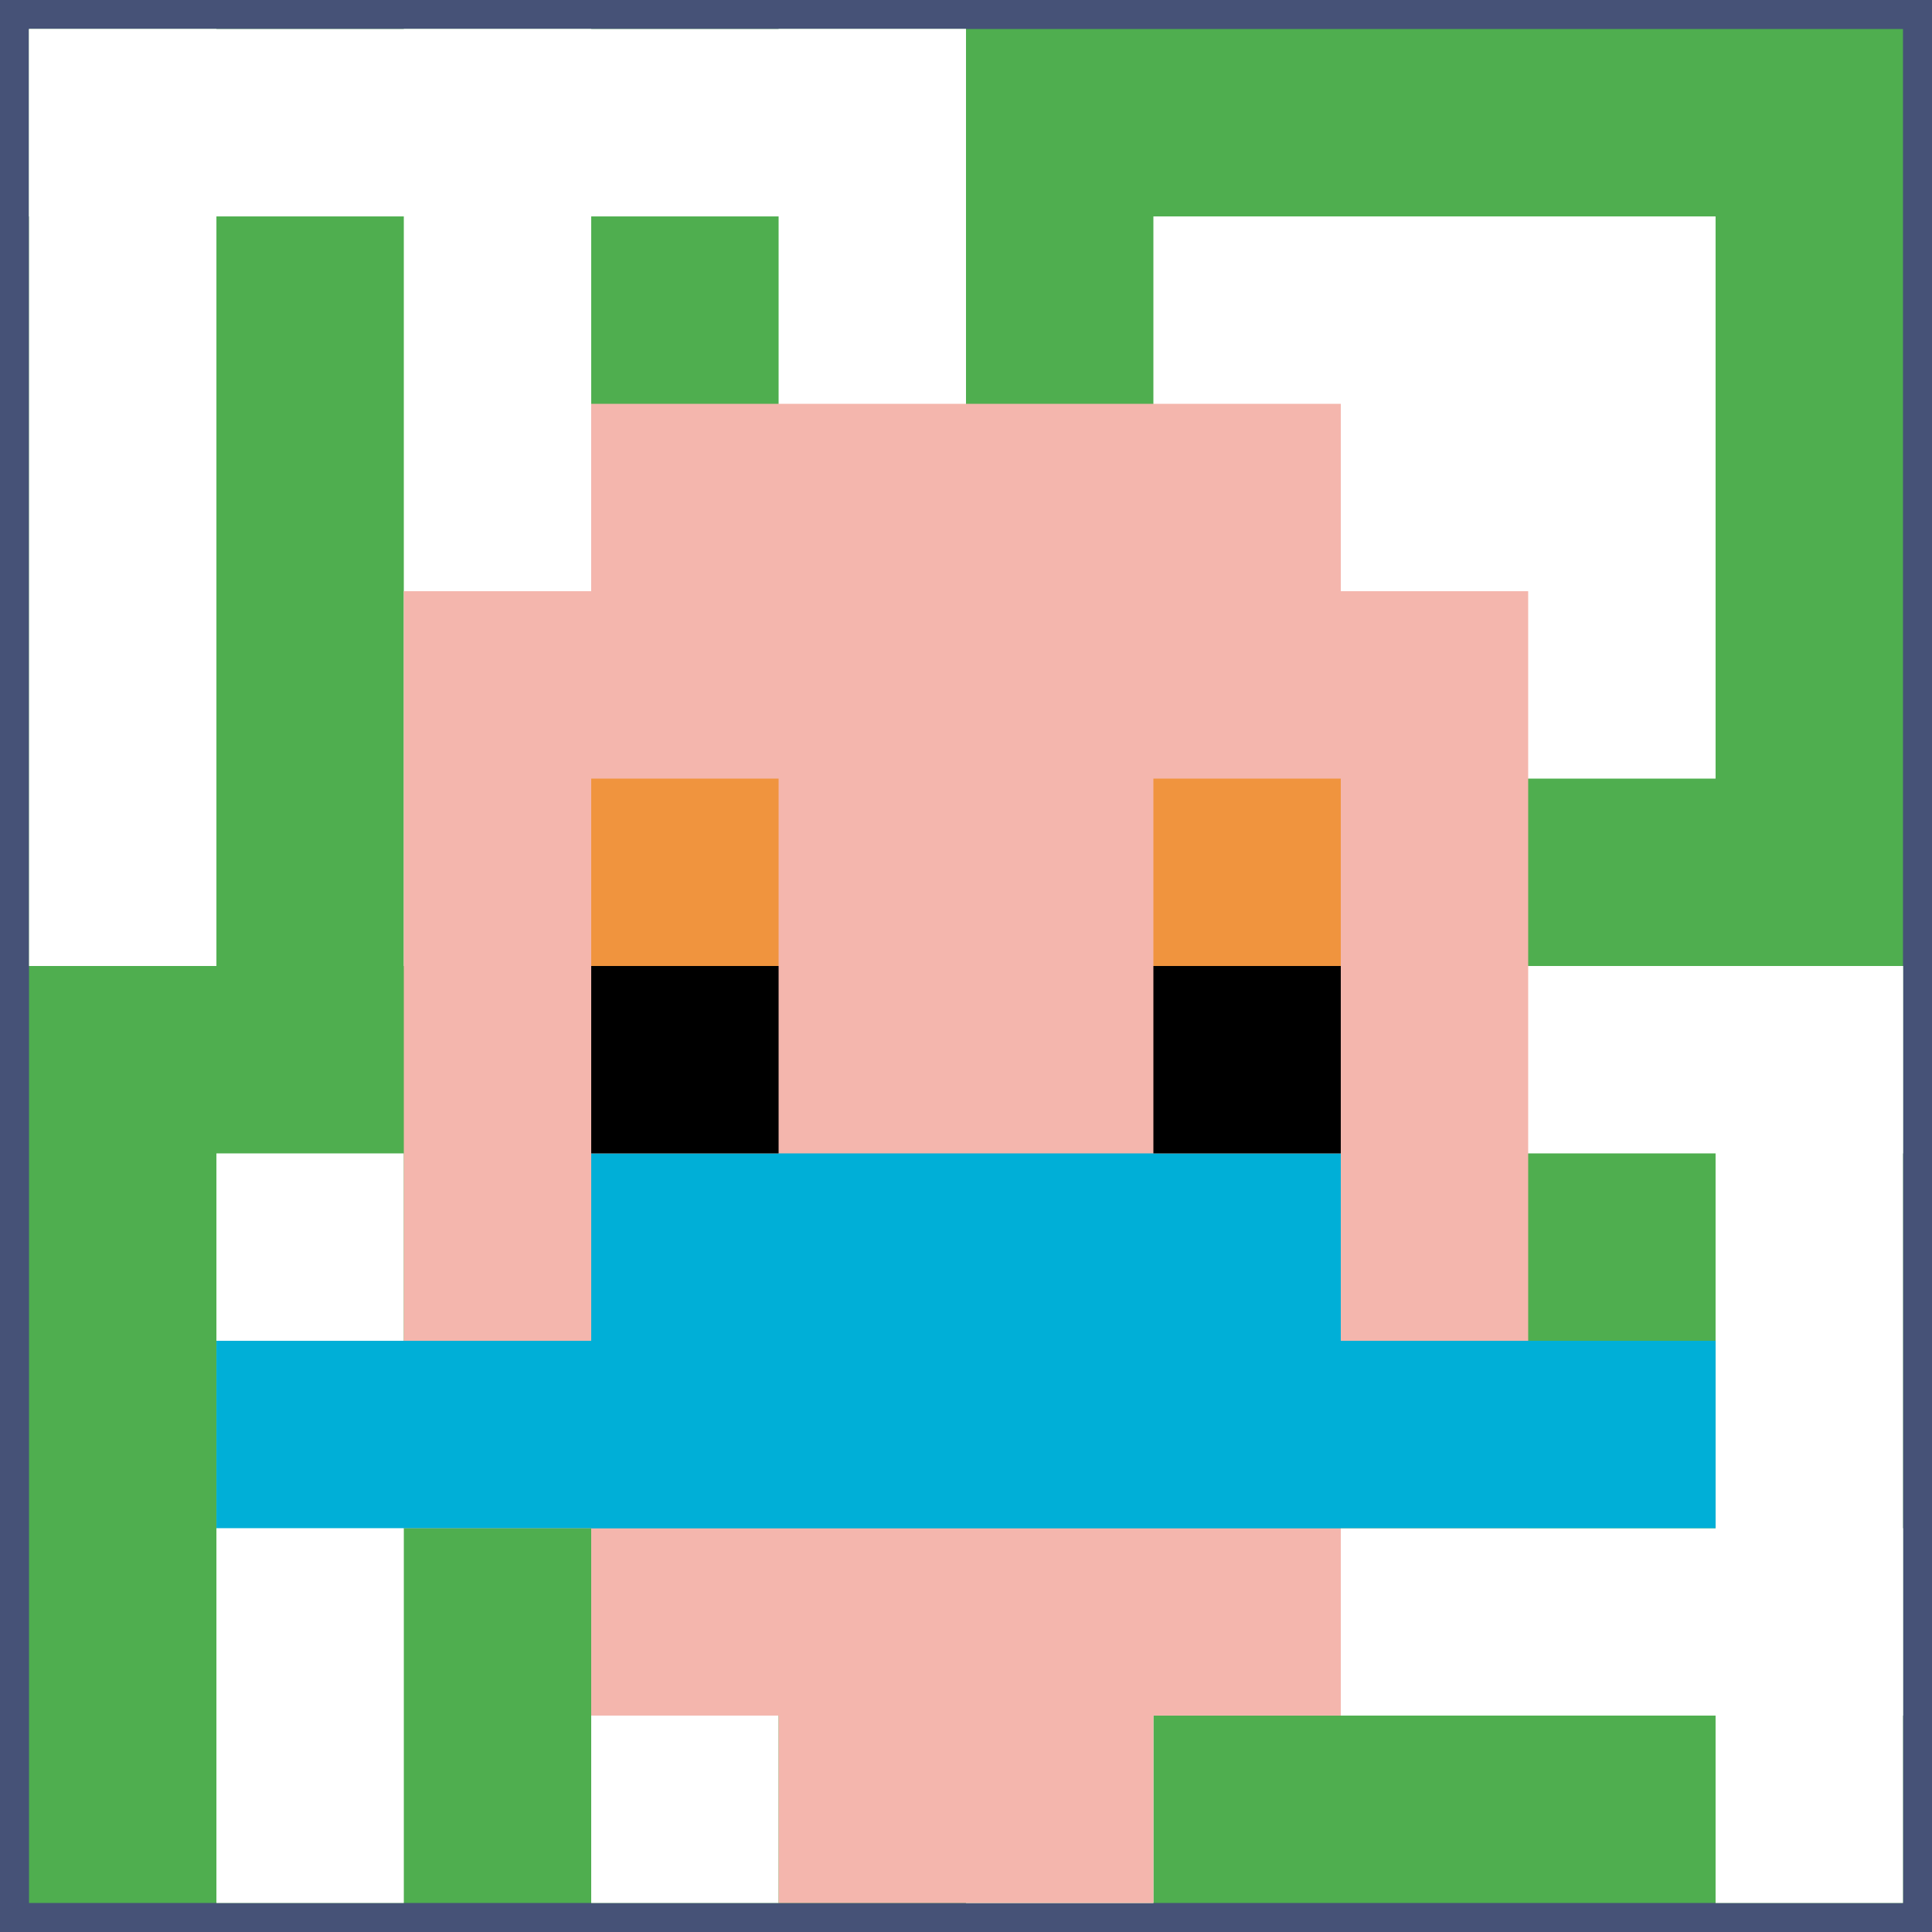 <svg xmlns="http://www.w3.org/2000/svg" version="1.1" width="1065" height="1065"><title>'goose-pfp-881317' by Dmitri Cherniak</title><desc>seed=881317
backgroundColor=#465277
padding=12
innerPadding=16
timeout=1200
dimension=1
border=false
Save=function(){return n.handleSave()}
frame=1

Rendered at Sun Sep 15 2024 21:15:44 GMT+0600 (Bangladesh Standard Time)
Generated in &lt;1ms
</desc><defs></defs><rect width="100%" height="100%" fill="#465277"></rect><g><g id="0-0"><rect x="16" y="16" height="1033" width="1033" fill="#4FAE4F"></rect><g><rect id="16-16-0-0-5-1" x="16" y="16" width="516.5" height="103.3" fill="#ffffff"></rect><rect id="16-16-0-0-1-5" x="16" y="16" width="103.3" height="516.5" fill="#ffffff"></rect><rect id="16-16-2-0-1-5" x="222.6" y="16" width="103.3" height="516.5" fill="#ffffff"></rect><rect id="16-16-4-0-1-5" x="429.2" y="16" width="103.3" height="516.5" fill="#ffffff"></rect><rect id="16-16-6-1-3-3" x="635.8" y="119.3" width="309.9" height="309.9" fill="#ffffff"></rect><rect id="16-16-1-6-1-4" x="119.3" y="635.8" width="103.3" height="413.2" fill="#ffffff"></rect><rect id="16-16-3-6-1-4" x="325.9" y="635.8" width="103.3" height="413.2" fill="#ffffff"></rect><rect id="16-16-5-5-5-1" x="532.5" y="532.5" width="516.5" height="103.3" fill="#ffffff"></rect><rect id="16-16-5-8-5-1" x="532.5" y="842.4" width="516.5" height="103.3" fill="#ffffff"></rect><rect id="16-16-5-5-1-5" x="532.5" y="532.5" width="103.3" height="516.5" fill="#ffffff"></rect><rect id="16-16-9-5-1-5" x="945.7" y="532.5" width="103.3" height="516.5" fill="#ffffff"></rect></g><g><rect id="16-16-3-2-4-7" x="325.9" y="222.6" width="413.2" height="723.1" fill="#F4B6AD"></rect><rect id="16-16-2-3-6-5" x="222.6" y="325.9" width="619.8" height="516.5" fill="#F4B6AD"></rect><rect id="16-16-4-8-2-2" x="429.2" y="842.4" width="206.6" height="206.6" fill="#F4B6AD"></rect><rect id="16-16-1-7-8-1" x="119.3" y="739.1" width="826.4" height="103.3" fill="#00AFD7"></rect><rect id="16-16-3-6-4-2" x="325.9" y="635.8" width="413.2" height="206.6" fill="#00AFD7"></rect><rect id="16-16-3-4-1-1" x="325.9" y="429.2" width="103.3" height="103.3" fill="#F0943E"></rect><rect id="16-16-6-4-1-1" x="635.8" y="429.2" width="103.3" height="103.3" fill="#F0943E"></rect><rect id="16-16-3-5-1-1" x="325.9" y="532.5" width="103.3" height="103.3" fill="#000000"></rect><rect id="16-16-6-5-1-1" x="635.8" y="532.5" width="103.3" height="103.3" fill="#000000"></rect></g><rect x="16" y="16" stroke="white" stroke-width="0" height="1033" width="1033" fill="none"></rect></g></g></svg>